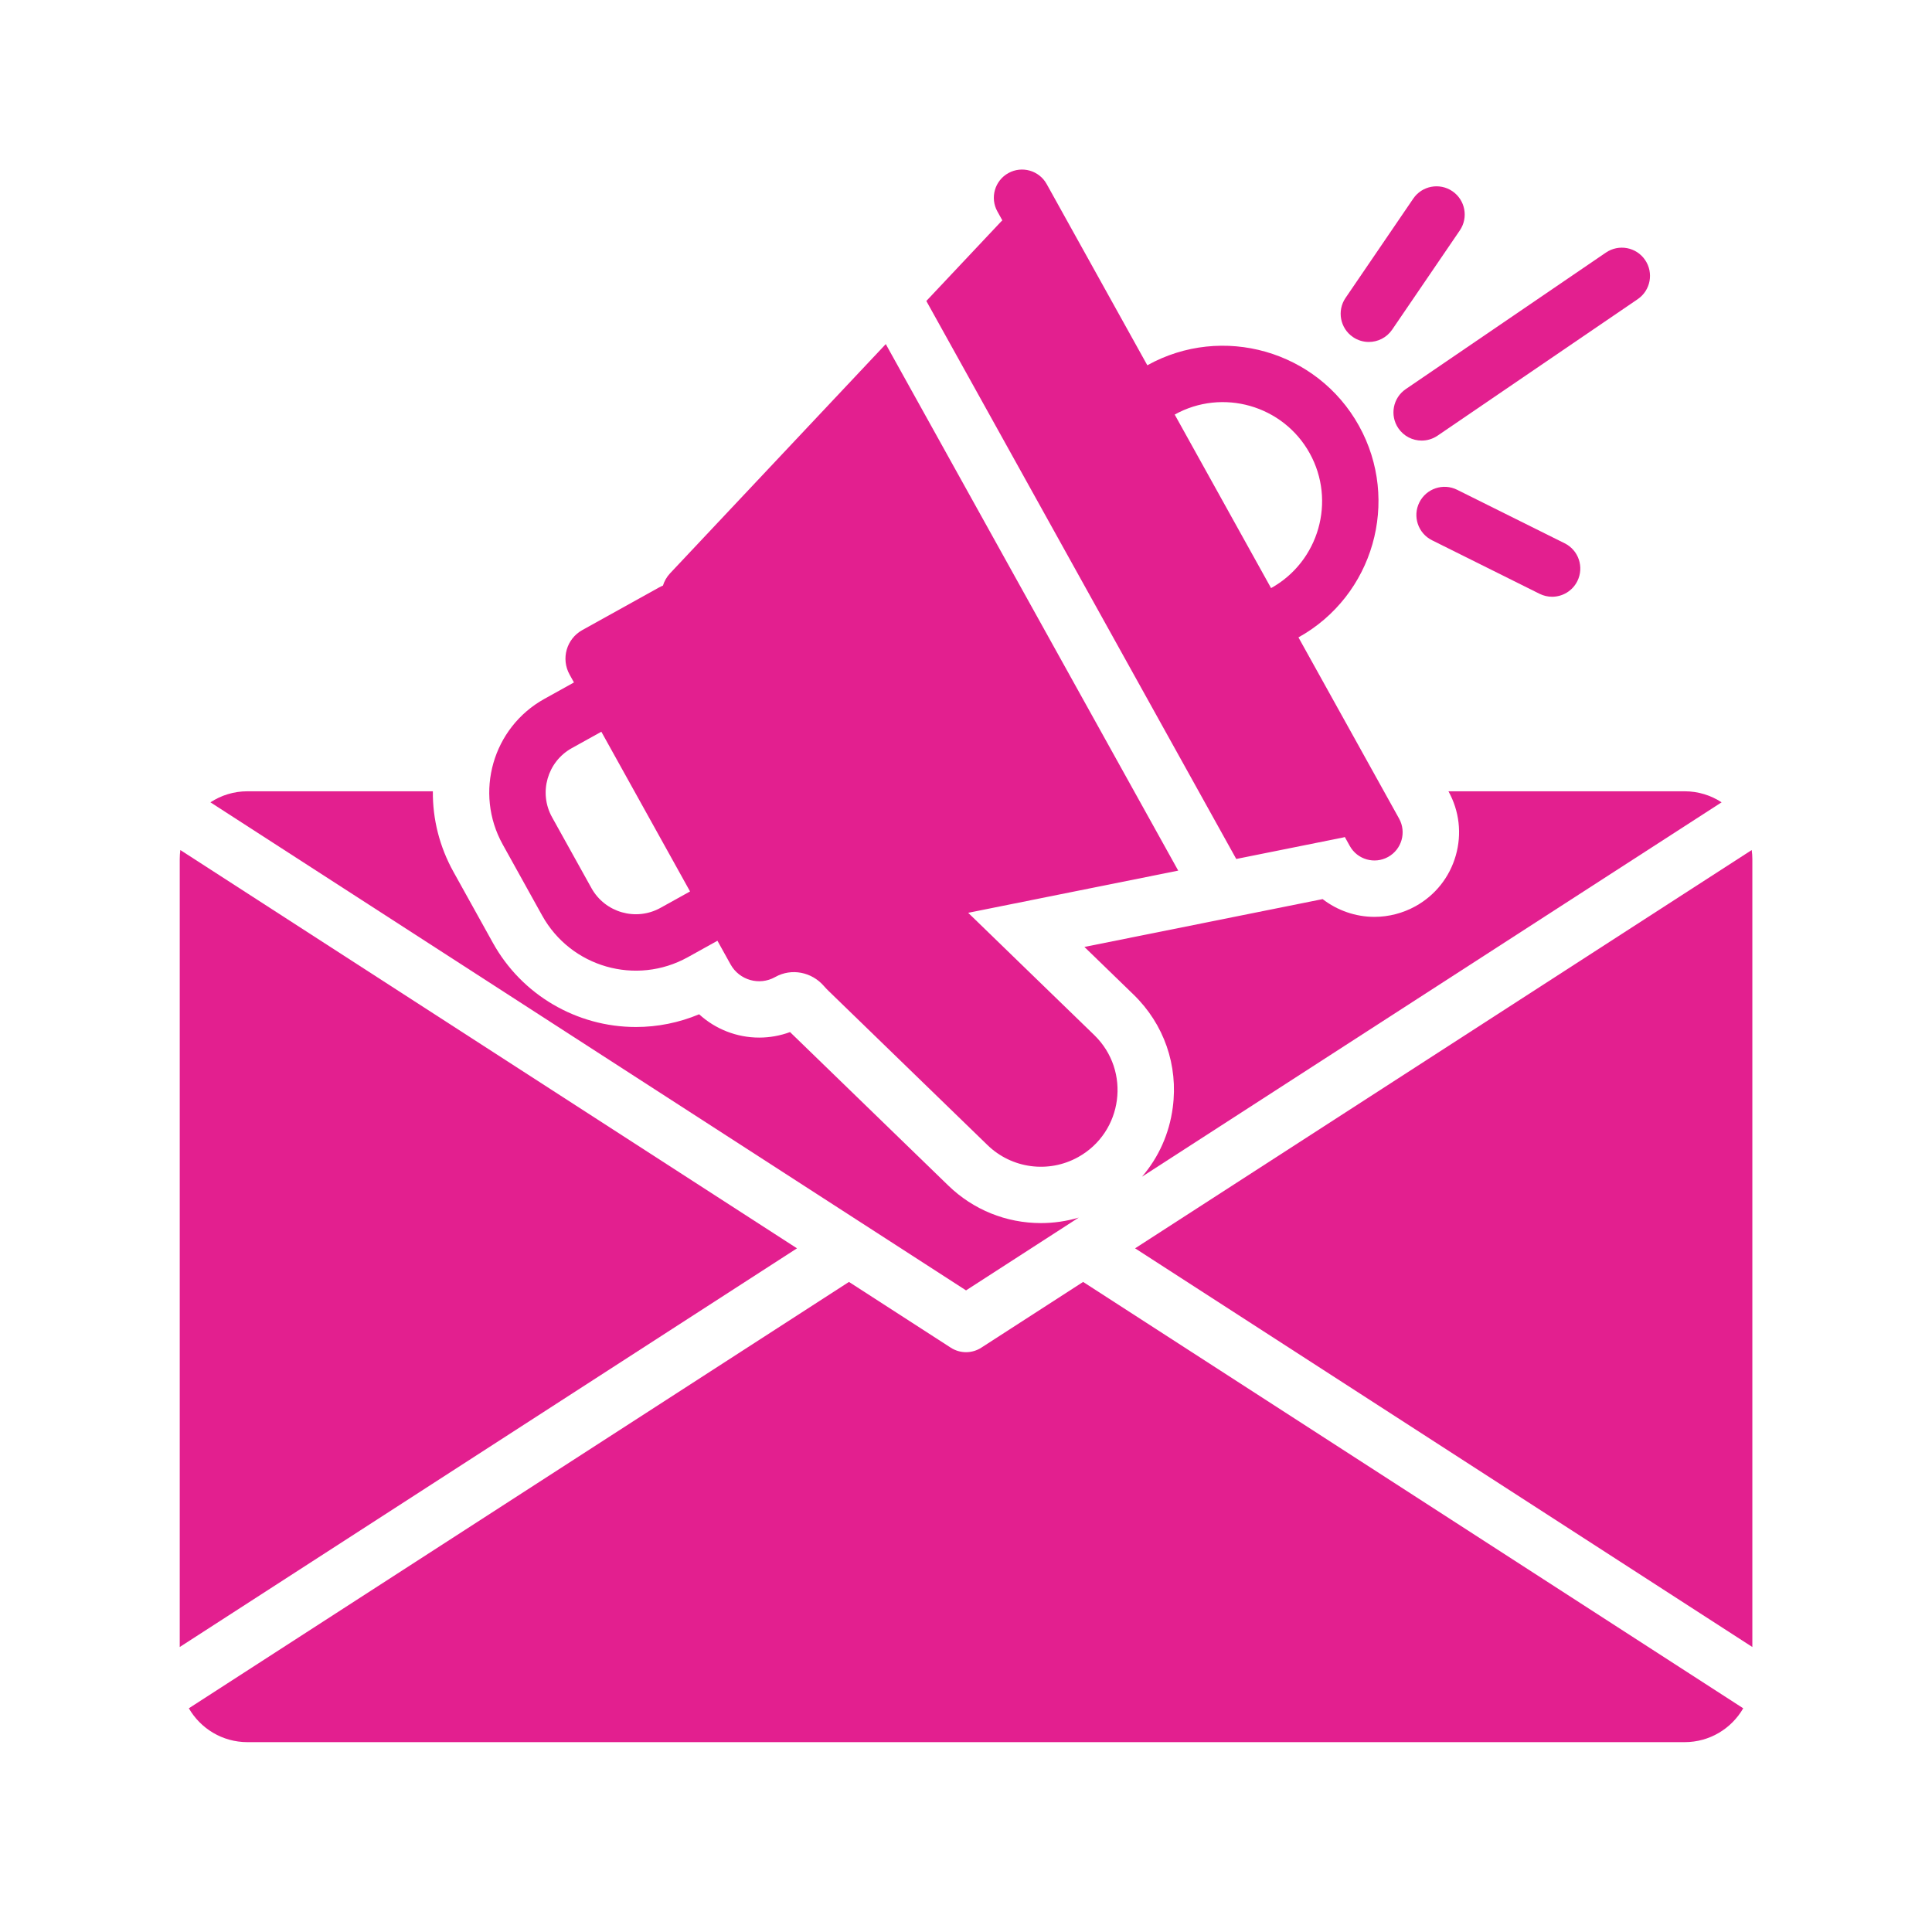 <svg width="90" height="90" viewBox="0 0 90 90" fill="none" xmlns="http://www.w3.org/2000/svg">
<path d="M50.456 59.717L45.714 62.779C45.498 62.919 45.25 62.99 45.002 62.99C44.754 62.99 44.506 62.919 44.289 62.779L39.548 59.717L15.97 74.946L8.797 79.579C9.342 80.522 10.36 81.156 11.526 81.156H78.477C79.644 81.156 80.661 80.522 81.206 79.579L74.034 74.946L50.456 59.717Z" fill="#E31F8F"/>
<path d="M16.826 41.911L45.002 60.111L50.252 56.72C49.683 56.889 49.088 56.976 48.491 56.976C46.871 56.976 45.339 56.355 44.176 55.228L36.803 48.078C36.344 48.247 35.857 48.335 35.368 48.335C34.316 48.335 33.321 47.937 32.568 47.249C31.637 47.639 30.634 47.842 29.625 47.842C28.242 47.842 26.912 47.467 25.759 46.789C24.606 46.112 23.632 45.132 22.961 43.922L21.125 40.615C20.476 39.448 20.152 38.161 20.164 36.861H11.526C10.89 36.861 10.299 37.05 9.803 37.375L10.639 37.915L16.826 41.911Z" fill="#E31F8F"/>
<path d="M67.816 39.853C67.527 40.865 66.861 41.703 65.94 42.215C65.356 42.538 64.695 42.711 64.029 42.711C63.584 42.711 63.151 42.636 62.743 42.494C62.335 42.353 61.953 42.146 61.613 41.884L58.928 42.423L56.225 42.966L50.516 44.112L52.804 46.331C54.226 47.71 54.893 49.629 54.632 51.592C54.472 52.811 53.97 53.92 53.199 54.815L73.176 41.911L79.363 37.915L80.199 37.375C79.703 37.05 79.112 36.861 78.476 36.861H67.474C67.983 37.78 68.105 38.842 67.816 39.853Z" fill="#E31F8F"/>
<path d="M81.602 39.598L78.02 41.911L52.877 58.152L75.46 72.738L81.631 76.724V40.014C81.631 39.873 81.62 39.733 81.602 39.598Z" fill="#E31F8F"/>
<path d="M37.127 58.152L11.983 41.911L8.401 39.598C8.384 39.733 8.373 39.873 8.373 40.014V76.724L14.544 72.738L37.127 58.152Z" fill="#E31F8F"/>
<path d="M43.152 14.021L57.589 40.014L62.566 39.014C62.594 39.008 62.62 39 62.647 38.992L62.879 39.409C63.231 40.043 64.03 40.271 64.665 39.919C65.299 39.567 65.527 38.767 65.175 38.133L60.487 29.692C63.981 27.751 65.246 23.329 63.305 19.834C61.364 16.339 56.941 15.075 53.447 17.016L48.758 8.574C48.406 7.94 47.606 7.712 46.972 8.064C46.338 8.416 46.11 9.216 46.462 9.85L46.693 10.266C46.673 10.285 46.651 10.303 46.632 10.324L43.152 14.021ZM61.008 21.109C62.246 23.338 61.44 26.158 59.211 27.396L54.722 19.312C56.95 18.075 59.77 18.881 61.008 21.109Z" fill="#E31F8F"/>
<path d="M25.256 42.649C26.595 45.059 29.633 45.927 32.043 44.589L33.421 43.824L34.033 44.926C34.441 45.661 35.369 45.927 36.104 45.518L36.12 45.509C36.877 45.089 37.812 45.278 38.38 45.932C38.447 46.009 38.518 46.084 38.593 46.157L46.003 53.344C47.133 54.44 48.847 54.667 50.223 53.903C52.316 52.74 52.694 49.886 50.975 48.218L45.102 42.522L54.886 40.557L41.263 16.029L31.216 26.706C31.058 26.873 30.947 27.071 30.882 27.28C30.823 27.304 30.765 27.33 30.708 27.362L27.125 29.352C26.39 29.76 26.125 30.688 26.533 31.423L26.737 31.791L25.36 32.556C22.95 33.894 22.081 36.932 23.42 39.342L25.256 42.649ZM26.635 34.852L28.013 34.087L32.145 41.527L30.767 42.292C29.628 42.925 28.186 42.513 27.553 41.373L25.716 38.067C25.083 36.927 25.496 35.485 26.635 34.852Z" fill="#E31F8F"/>
<path d="M63.027 15.702C63.253 15.856 63.511 15.93 63.765 15.93C64.185 15.93 64.597 15.729 64.852 15.356L68.004 10.733C68.412 10.134 68.258 9.317 67.659 8.908C67.059 8.499 66.242 8.654 65.834 9.253L62.681 13.877C62.273 14.476 62.427 15.293 63.027 15.702Z" fill="#E31F8F"/>
<path d="M71.718 27.661C71.906 27.754 72.106 27.799 72.302 27.799C72.785 27.799 73.249 27.532 73.479 27.07C73.802 26.421 73.538 25.632 72.889 25.309L67.879 22.816C67.23 22.492 66.442 22.757 66.118 23.406C65.795 24.055 66.059 24.844 66.709 25.167L71.718 27.661Z" fill="#E31F8F"/>
<path d="M65.141 19.951C65.395 20.323 65.807 20.524 66.227 20.524C66.482 20.524 66.739 20.45 66.966 20.296L76.291 13.936C76.89 13.527 77.044 12.71 76.635 12.111C76.227 11.511 75.41 11.357 74.81 11.766L65.486 18.126C64.886 18.534 64.732 19.351 65.141 19.951Z" fill="#E31F8F"/>
</svg>
